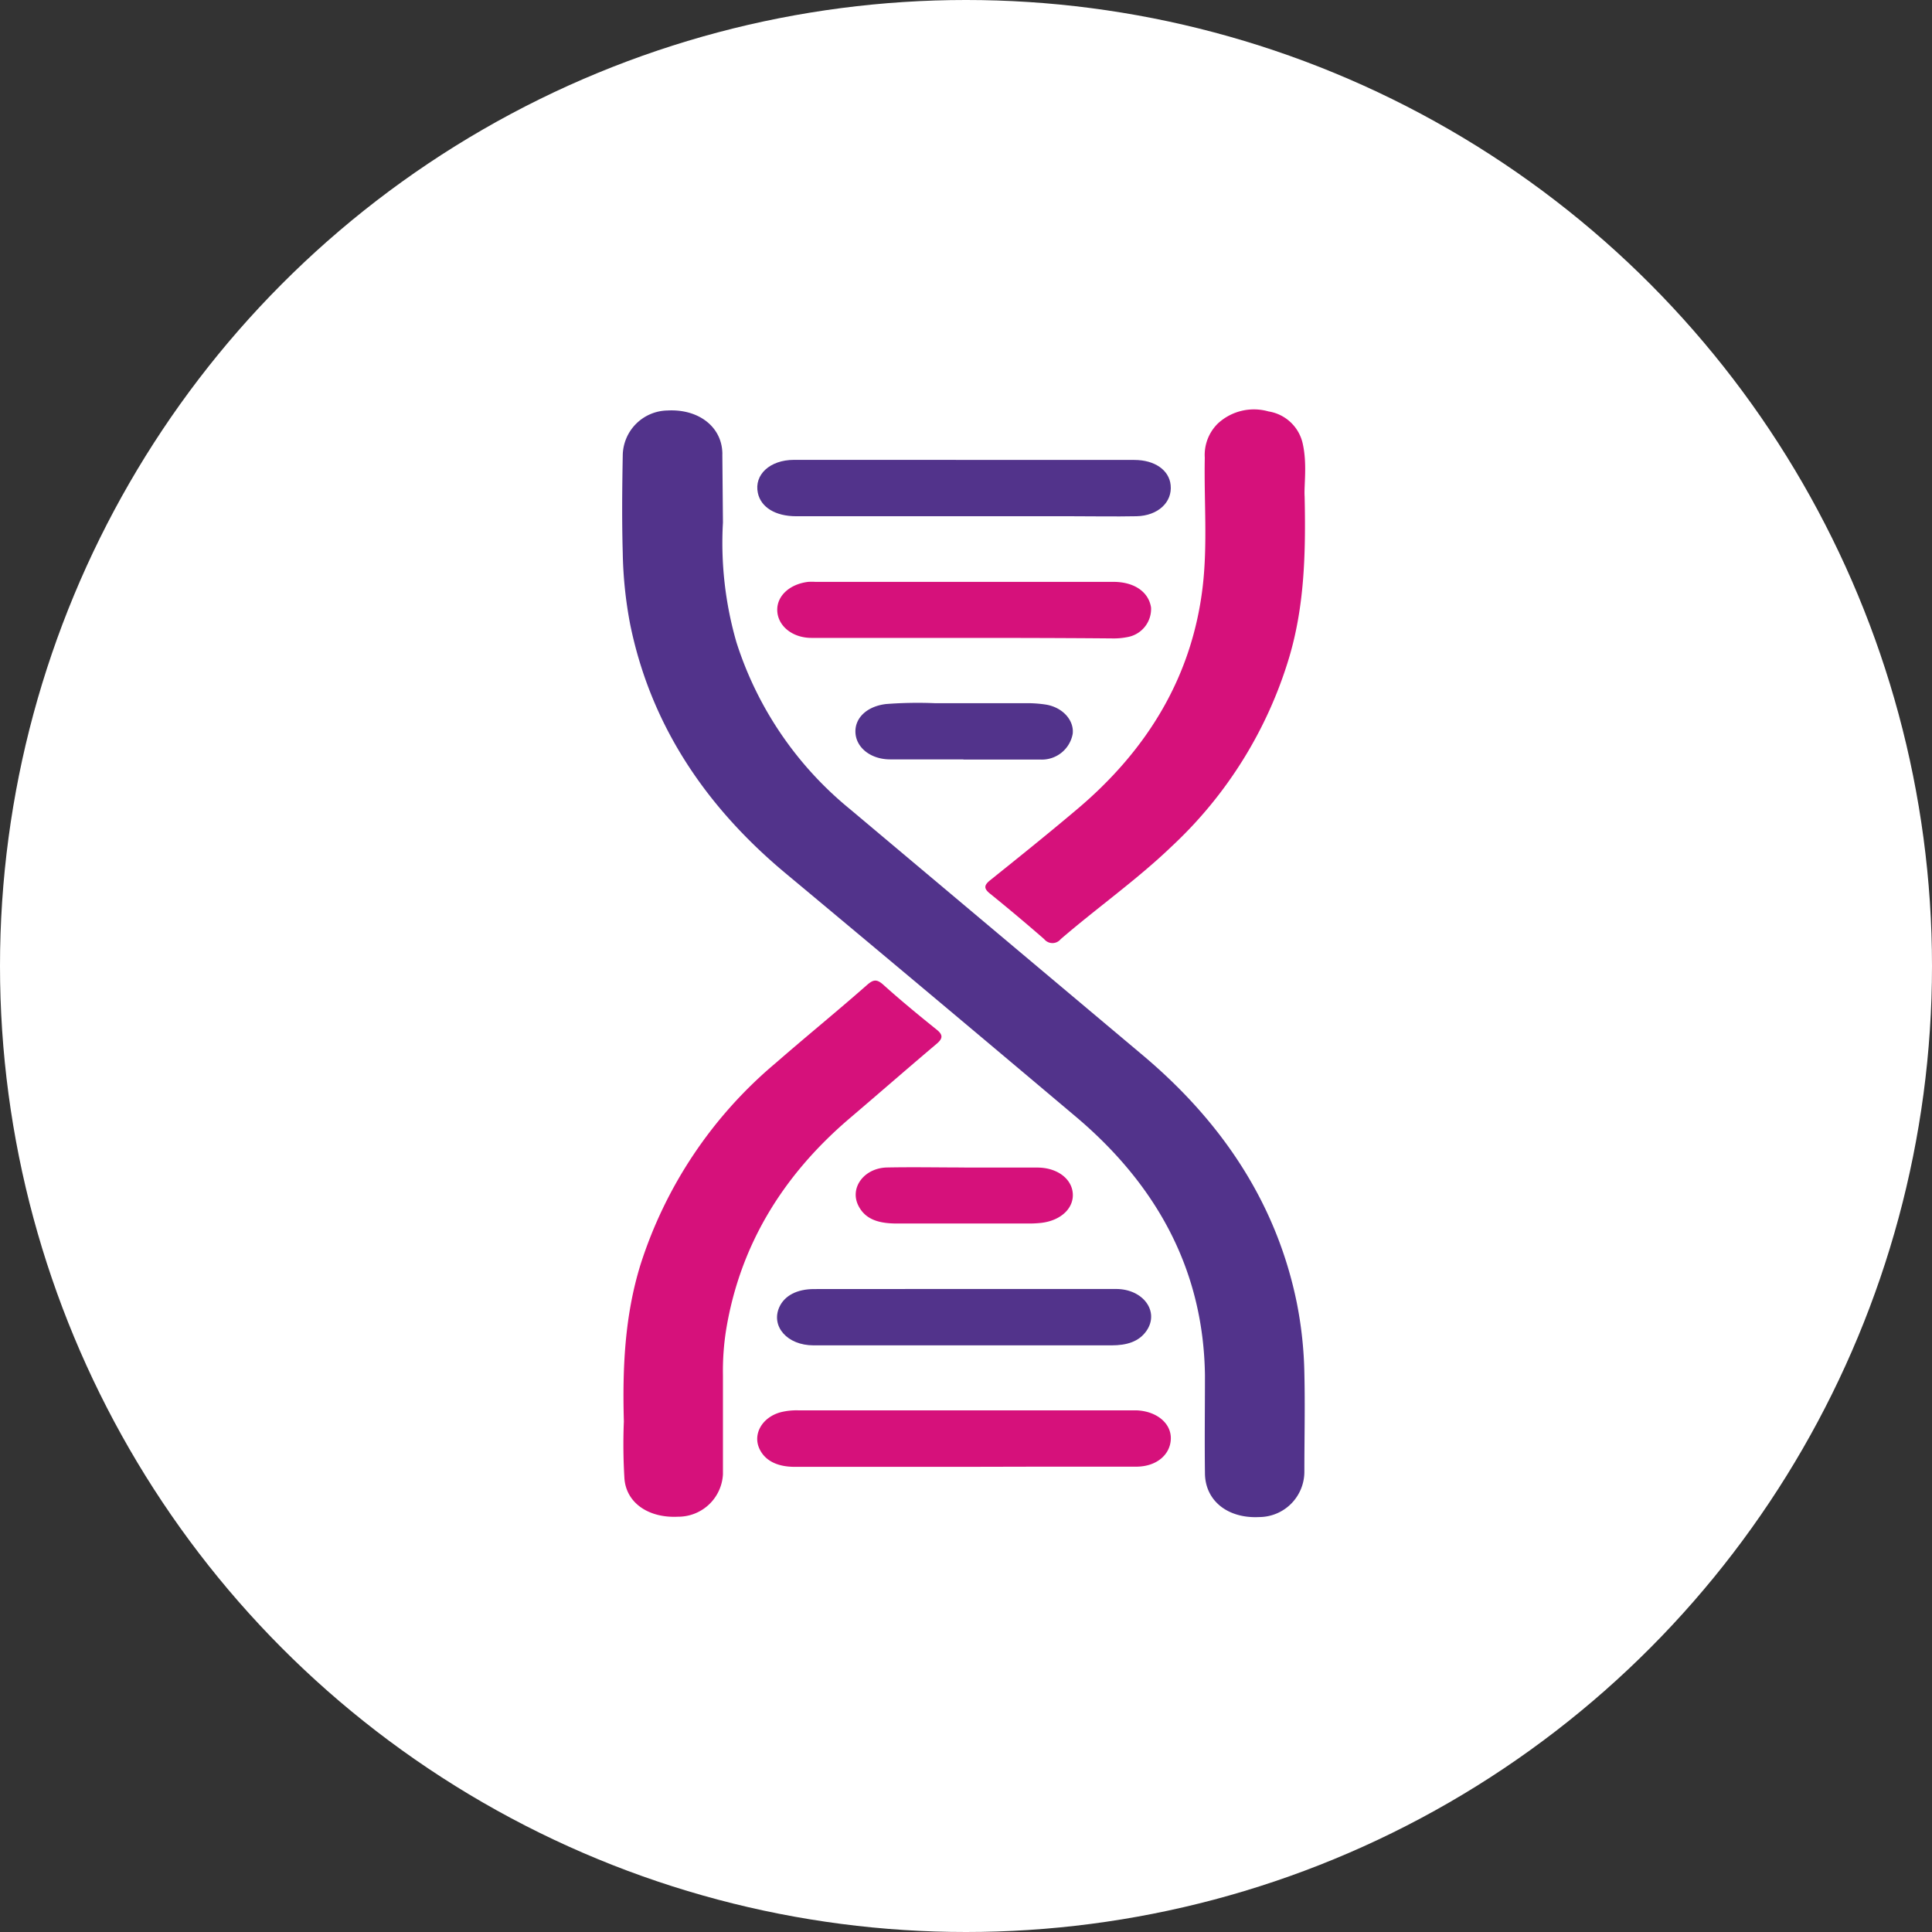 <svg id="Calque_1" data-name="Calque 1" xmlns="http://www.w3.org/2000/svg" viewBox="0 0 225.82 225.82"><rect x="0" y="0" width="225.82" height="225.82" fill="#333333" stroke="none"/><defs><style>.cls-1{fill:#fff;}.cls-2{fill:#52338b;}.cls-3{fill:#d6117b;}</style></defs><title>mmtx_favicon</title><circle class="cls-1" cx="112.91" cy="112.91" r="112.91"/><path class="cls-2" d="M432.22,206.12a41.88,41.88,0,0,0,1.58,14,41.37,41.37,0,0,0,13.3,19.52q17,14.29,34,28.58c9.71,8.11,15.89,17.76,18.2,29.12a46.42,46.42,0,0,1,.88,8.2c.09,3.83,0,7.67,0,11.5a5.3,5.3,0,0,1-5.27,5.32c-3.67.19-6.31-1.89-6.35-5.09-.05-3.83,0-7.67,0-11.5q-.25-17.69-15.12-30.23-16.94-14.29-34-28.51c-9.67-8.09-15.77-17.73-18.07-29.05a48.62,48.62,0,0,1-.86-8.32c-.11-3.79-.07-7.59,0-11.38a5.32,5.32,0,0,1,5.22-5.26c3.61-.2,6.32,1.87,6.42,4.92a1.85,1.85,0,0,1,0,.23Z" transform="translate(-347.72 -145.04)"/><path class="cls-3" d="M420.64,311.18c-.17-6.16.08-12.29,1.94-18.31a51,51,0,0,1,15.83-23.6c3.52-3.07,7.13-6,10.66-9.11.69-.6,1.1-.72,1.86-.05,2,1.8,4.12,3.55,6.25,5.26.81.64.74,1.07,0,1.69-3.44,2.91-6.83,5.87-10.26,8.79-8,6.86-12.75,15.08-14.32,24.58a30.58,30.58,0,0,0-.38,5.32c0,3.87,0,7.75,0,11.62a5.23,5.23,0,0,1-5.26,4.95c-3.35.17-6-1.54-6.25-4.41A65.67,65.67,0,0,1,420.64,311.18Z" transform="translate(-347.72 -145.04)"/><path class="cls-3" d="M500.21,203.08c.16,7.08-.09,13-1.8,18.78A49.65,49.65,0,0,1,484.64,244c-4,3.84-8.69,7.15-12.94,10.81a1.24,1.24,0,0,1-1.93,0q-3.12-2.72-6.36-5.34c-.7-.57-.68-.95,0-1.51,3.37-2.7,6.73-5.4,10-8.16,8.62-7.2,13.64-15.88,14.87-26.06.61-5.05.16-10.13.26-15.2a5.15,5.15,0,0,1,1.53-4,6.21,6.21,0,0,1,5.92-1.41,4.87,4.87,0,0,1,4,3.77C500.53,199.34,500.12,201.79,500.21,203.08Z" transform="translate(-347.72 -145.04)"/><path class="cls-2" d="M460.41,198.8c6.63,0,13.27,0,19.9,0,2.39,0,4.07,1.2,4.24,2.94.21,2-1.48,3.59-4,3.64s-5.16,0-7.74,0H440.78c-2.43,0-4.13-1.05-4.48-2.73-.45-2.12,1.4-3.85,4.21-3.86,6.08,0,12.16,0,18.24,0Z" transform="translate(-347.72 -145.04)"/><path class="cls-3" d="M460.38,316.49H440.61c-2.11,0-3.53-.77-4.15-2.17-.75-1.71.37-3.61,2.46-4.2a7.6,7.6,0,0,1,2.18-.23h39.53c2.31.12,4,1.52,3.94,3.34s-1.64,3.22-4,3.24c-3.82,0-7.64,0-11.47,0Z" transform="translate(-347.72 -145.04)"/><path class="cls-2" d="M460.46,295.7c5.9,0,11.8,0,17.7,0,3.19,0,5.09,2.63,3.59,4.86-.9,1.33-2.38,1.73-4.1,1.73H453.31c-3.5,0-7,0-10.5,0-3.09,0-5-2.23-4-4.47.61-1.34,2.06-2.11,4.07-2.11Z" transform="translate(-347.72 -145.04)"/><path class="cls-3" d="M460.4,219.6c-5.95,0-11.89,0-17.83,0-2.23,0-3.92-1.39-4-3.16s1.49-3.14,3.62-3.39a7.58,7.58,0,0,1,.83,0h34.83c2.46,0,4.13,1.18,4.41,3a3.34,3.34,0,0,1-2.79,3.46,8,8,0,0,1-1.77.15C471.92,219.61,466.16,219.6,460.4,219.6Z" transform="translate(-347.72 -145.04)"/><path class="cls-2" d="M460.34,233.8c-2.86,0-5.72,0-8.57,0-2.25,0-3.95-1.34-4.06-3.09s1.35-3.12,3.58-3.38a48.6,48.6,0,0,1,5.66-.1c3.6,0,7.19,0,10.79,0a14.57,14.57,0,0,1,2.19.16c2,.31,3.36,1.85,3.17,3.43a3.66,3.66,0,0,1-3.78,3c-3,0-6,0-9,0Z" transform="translate(-347.72 -145.04)"/><path class="cls-3" d="M460.41,281.51c2.85,0,5.71,0,8.56,0,2.28,0,4,1.27,4.14,3s-1.36,3.18-3.65,3.46a12.79,12.79,0,0,1-1.52.08H452.6c-2,0-3.68-.38-4.54-2.07-1.07-2.09.65-4.43,3.36-4.48,3-.06,6,0,9,0Z" transform="translate(-347.72 -145.04)"/></svg>